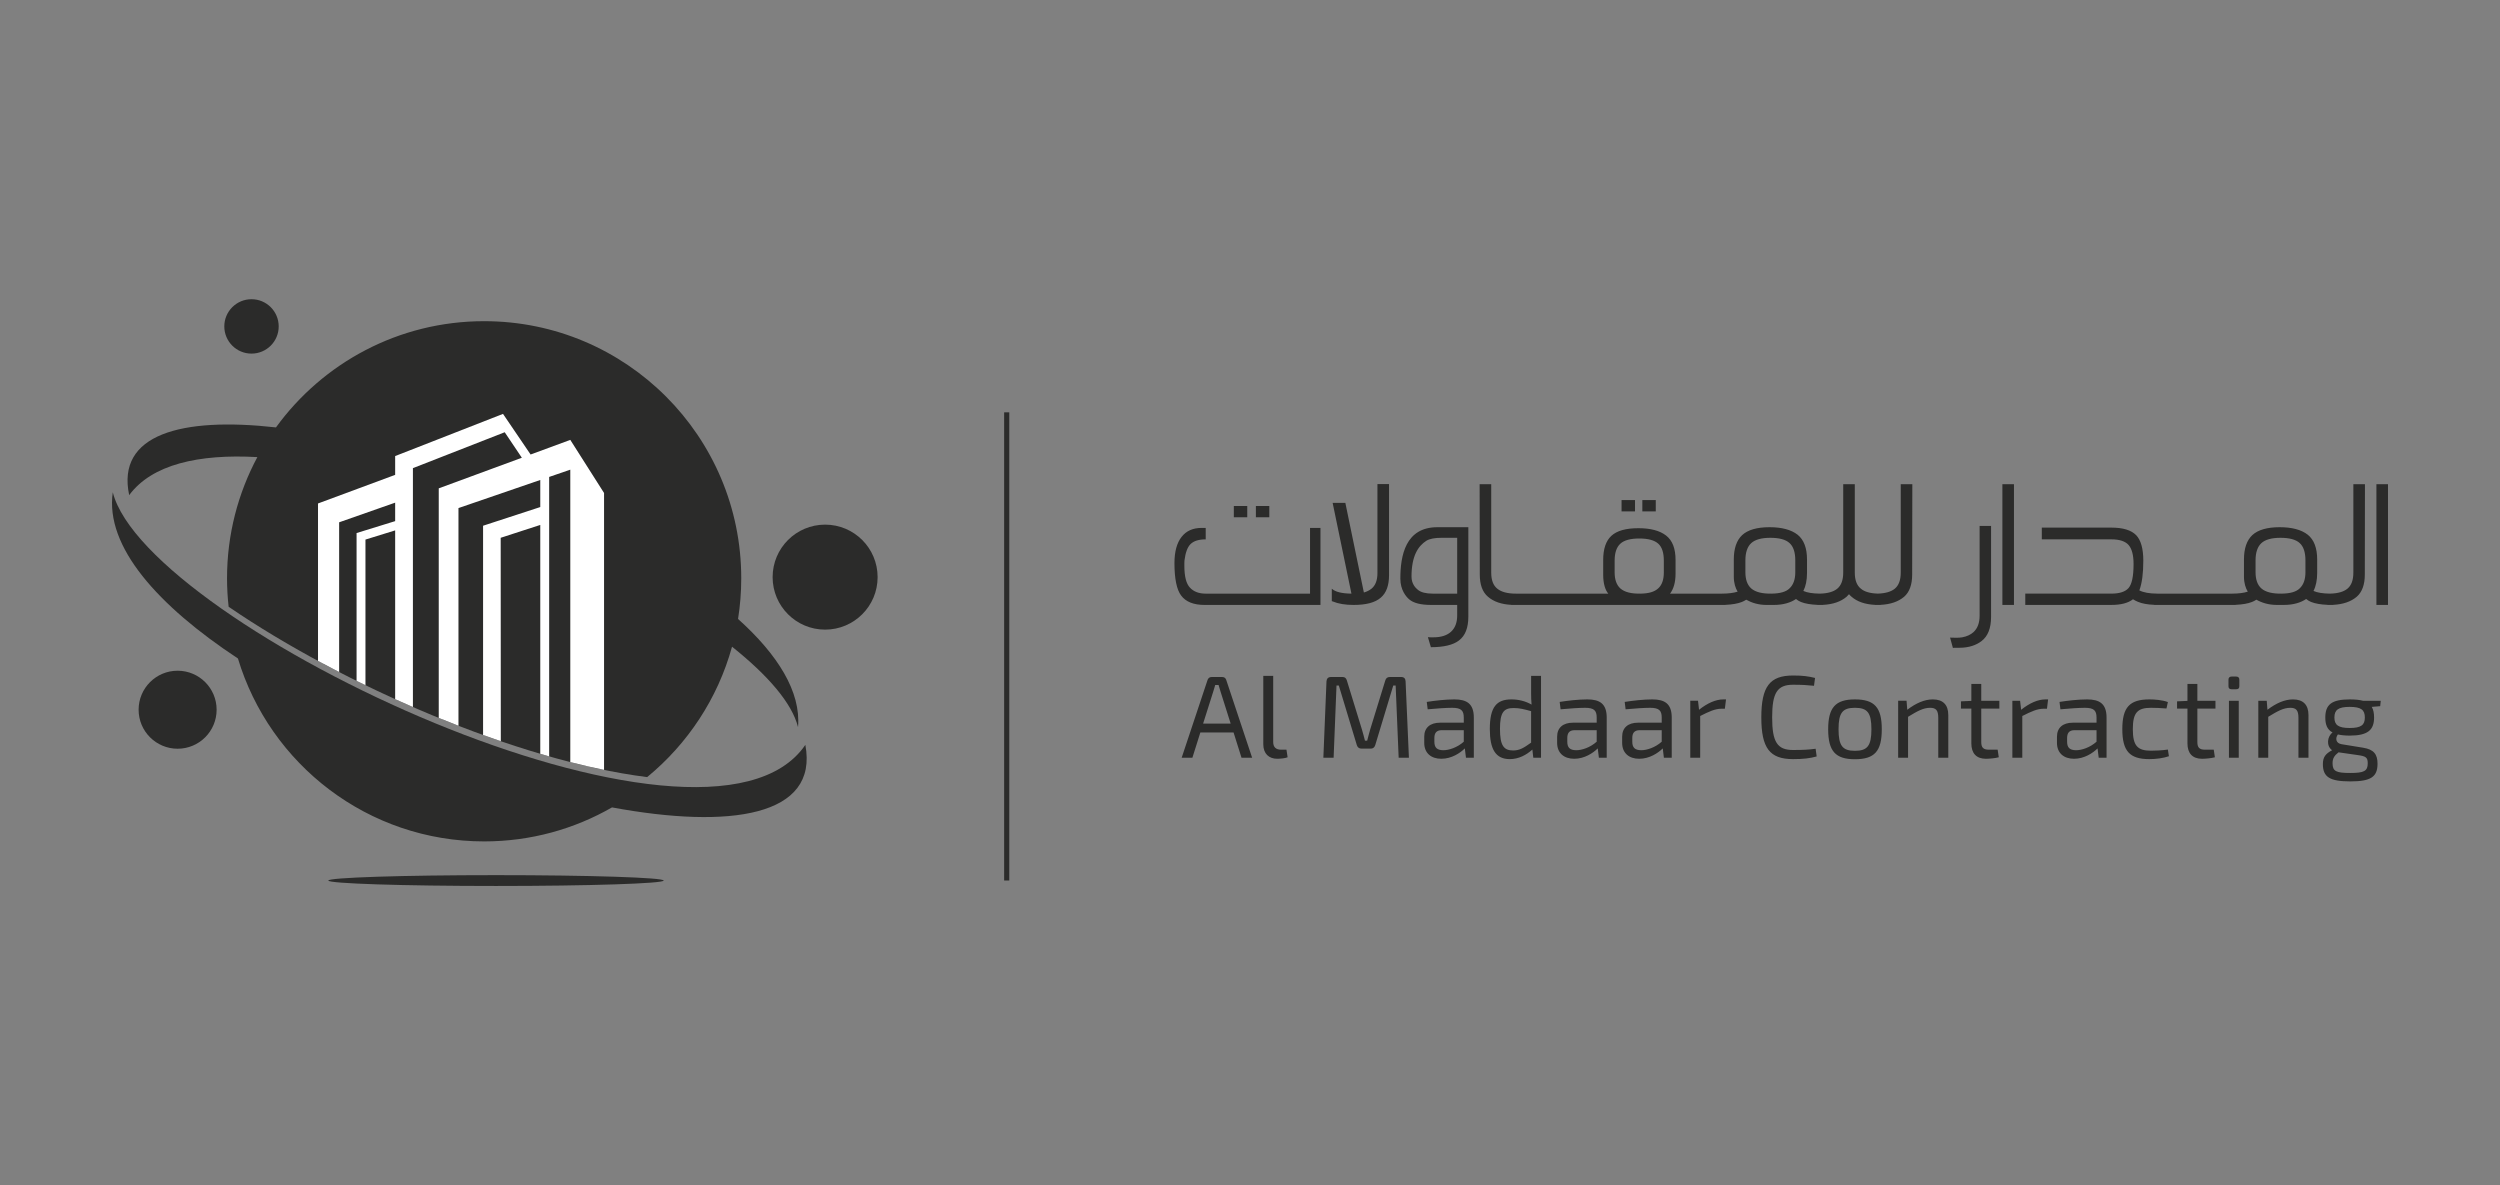 <?xml version="1.0" encoding="UTF-8"?>
<!-- Creator: CorelDRAW -->
<svg xmlns="http://www.w3.org/2000/svg" xmlns:xlink="http://www.w3.org/1999/xlink" xmlns:xodm="http://www.corel.com/coreldraw/odm/2003" xml:space="preserve" width="1080px" height="512px" version="1.1" style="shape-rendering:geometricPrecision; text-rendering:geometricPrecision; image-rendering:optimizeQuality; fill-rule:evenodd; clip-rule:evenodd" viewBox="0 0 1080 512">
 <rect x="0" y="0" width="1080" height="512" fill="#808080" stroke="none"/>
 <defs>
  <style type="text/css">
   <![CDATA[
    .fil0 {fill:none}
    .fil3 {fill:white}
    .fil2 {fill:#2B2B2A}
    .fil1 {fill:#2B2B2A;fill-rule:nonzero}
   ]]>
  </style>
 </defs>
 <g id="Layer_x0020_1">
  <rect class="fil0" width="1080" height="512"></rect>
  <polygon class="fil1" points="436.01,178.13 436.01,380.38 433.79,380.38 433.79,178.13 "></polygon>
  <path class="fil2" d="M523.38 292.47c-0.8,0 -1.39,0.45 -1.69,1.2l-11.21 33.67 4.63 0 3.44 -10.91 14.35 0 3.43 10.91 4.59 0 -11.21 -33.67c-0.25,-0.75 -0.85,-1.2 -1.7,-1.2l-4.63 0zm508.23 -31.14l0 -52.15 -5 0 0 52.15 5 0zm-9.95 -52.15l-5.01 0 0 38.17c0,3.24 -0.85,5.56 -2.56,6.96 -1.64,1.35 -4.17,2.08 -7.65,2.14 -3.05,-0.05 -5.35,-0.42 -7.01,-1.16 1.04,-2.02 1.59,-4.64 1.59,-7.76l0 -5.8c0,-4.94 -1.34,-8.55 -4.09,-10.75 -2.75,-2.13 -6.78,-3.23 -12.09,-3.23 -5.44,0 -9.41,1.16 -11.85,3.42 -2.38,2.26 -3.6,5.74 -3.6,10.56l0 7.39c0,2.81 0.73,4.95 1.65,6.47 -1.69,0.55 -3.96,0.85 -6.77,0.86l-0.13 0 -0.8 0 -13.92 0 -2.44 0 -13.93 0 -0.85 0 -0.17 0c-3.52,-0.02 -6.09,-0.5 -7.83,-1.41 1.16,-3.11 1.71,-7.38 1.71,-12.82 0,-5.19 -1.04,-8.85 -3.05,-10.99 -2.14,-2.2 -5.68,-3.3 -10.75,-3.3l-30.05 0 0 5.07 30.05 0c3.48,0 5.92,0.79 7.39,2.38 1.46,1.65 2.2,4.4 2.2,8.31 0,5.31 -0.74,8.73 -2.2,10.38 -1.41,1.59 -3.91,2.38 -7.39,2.38l-37.19 0 0 4.88 37.19 0c4.09,0 7.2,-0.79 9.34,-2.44 0.67,0.43 1.41,0.8 2.14,1.1 1.75,0.75 4.08,1.18 7.02,1.3l0 0.04 1.83 0 0.19 0 0.42 0 13.93 0 2.44 0 13.92 0 0.37 0 0.19 0 1.88 0 0 -0.04c2.98,-0.13 5.34,-0.54 7.09,-1.24 0.61,-0.24 1.22,-0.55 1.89,-0.98 2.38,1.35 5.31,2.26 8.73,2.26l3.24 0c4.09,0 7.27,-1.03 9.53,-2.56 0.67,0.55 1.4,0.98 2.13,1.28 1.77,0.71 4.16,1.12 7.15,1.25l0 0.03 0.85 0 0.5 0 0.6 0 0.43 0 0 -0.03c4.28,-0.22 7.68,-1.37 10.2,-3.51 2.32,-2.01 3.48,-5.25 3.48,-9.58l0.06 -39.03zm-36.52 23.15c3.85,0 6.66,0.73 8.31,2.26 1.65,1.46 2.5,3.97 2.5,7.45l0 5.19c0,3.11 -0.85,5.43 -2.5,6.96 -1.47,1.47 -4.03,2.2 -7.76,2.26 -3.91,0.06 -6.9,-0.61 -8.79,-2.26 -1.71,-1.53 -2.5,-3.91 -2.5,-6.96l0 -5.19c0,-3.36 0.85,-5.86 2.5,-7.39 1.65,-1.53 4.4,-2.32 8.24,-2.32zm-115.11 29l0 -52.15 -5 0 0 52.15 5 0zm-9.89 -34.13l-4.95 0 0 38.78c0,3.05 -0.85,5.43 -2.62,7.08 -1.22,1.1 -2.87,1.89 -4.89,2.26 -0.85,0.18 -1.83,0.18 -2.93,0.18 -0.79,0 -1.52,0 -2.32,-0.06l1.22 4.46 0.74 -0.06 2.07 0c4.22,0 7.39,-1.22 9.53,-2.87 2.75,-2.08 4.15,-5.56 4.15,-10.45l0 -39.32zm-34.01 -18.02l-5.01 0 0 38.17c0,3.24 -0.86,5.56 -2.57,6.96 -1.59,1.31 -4.02,2.03 -7.35,2.13 -3.34,-0.1 -5.77,-0.82 -7.3,-2.13 -1.77,-1.4 -2.63,-3.72 -2.63,-6.96l0 -38.17 -5 0 0 38.17c0,3.24 -0.86,5.56 -2.57,6.96 -1.64,1.35 -4.17,2.08 -7.65,2.14 -3.04,-0.05 -5.35,-0.42 -7,-1.16 1.03,-2.02 1.58,-4.64 1.58,-7.76l0 -5.8c0,-4.94 -1.34,-8.55 -4.09,-10.75 -2.75,-2.13 -6.78,-3.23 -12.09,-3.23 -5.44,0 -9.4,1.16 -11.85,3.42 -2.38,2.26 -3.6,5.74 -3.6,10.56l0 7.39c0,2.81 0.73,4.95 1.65,6.47 -1.68,0.55 -3.96,0.85 -6.77,0.86l-0.13 0 -0.79 0 -13.93 0 -2.44 0 -5.13 0c1.53,-2.02 2.38,-4.89 2.38,-8.61l0 -5.92c0,-4.95 -1.34,-8.43 -4.09,-10.57 -2.75,-2.14 -6.78,-3.17 -11.97,-3.17 -5.37,0 -9.28,1.09 -11.66,3.29 -2.38,2.2 -3.54,5.68 -3.54,10.45l0 6.41c0,3.84 0.91,6.59 2.19,8.12l-6.71 0 -2.45 0 -13.92 0 -2.44 0 -13.92 0 -0.43 0c-3.67,0 -6.35,-0.73 -8.06,-2.14 -1.77,-1.4 -2.63,-3.72 -2.63,-6.96l0 -38.17 -5.01 0 0.07 39.03c0,4.33 1.16,7.57 3.54,9.58 2.45,2.13 5.82,3.28 10.07,3.5l0 0.04 1.59 0 0.86 0 13.92 0 2.44 0 13.92 0 2.45 0 38.53 0 2.44 0 13.93 0 0.36 0 0.19 0 1.89 0 0 -0.04c2.97,-0.13 5.33,-0.54 7.08,-1.24 0.61,-0.24 1.22,-0.55 1.89,-0.98 2.39,1.35 5.32,2.26 8.74,2.26l3.23 0c4.09,0 7.27,-1.03 9.53,-2.56 0.67,0.55 1.4,0.98 2.14,1.28 1.76,0.71 4.16,1.12 7.14,1.25l0 0.03 0.86 0 0.49 0 0.6 0 0.43 0 0 -0.03c4.29,-0.22 7.68,-1.37 10.2,-3.51l1.04 -1.1c0.3,0.37 0.67,0.74 1.1,1.1 2.46,2.14 5.85,3.29 10.14,3.51l0 0.03 0.85 0 0.34 0 0.33 0 0.92 0 0 -0.04c4.25,-0.22 7.63,-1.37 10.14,-3.5 2.31,-2.01 3.47,-5.25 3.47,-9.58l0.07 -39.03zm-61.37 23.15c3.84,0 6.65,0.73 8.3,2.26 1.65,1.46 2.5,3.97 2.5,7.45l0 5.19c0,3.11 -0.85,5.43 -2.5,6.96 -1.47,1.47 -4.03,2.2 -7.75,2.26 -3.91,0.06 -6.9,-0.61 -8.8,-2.26 -1.71,-1.53 -2.5,-3.91 -2.5,-6.96l0 -5.19c0,-3.36 0.85,-5.86 2.5,-7.39 1.65,-1.53 4.4,-2.32 8.25,-2.32zm-58.44 -11.42l0 -4.89 -5.81 0 0 4.89 5.81 0zm8.97 0l0 -4.89 -5.8 0 0 4.89 5.8 0zm-7.14 11.72c3.84,0 6.53,0.74 8.18,2.2 1.65,1.47 2.44,3.91 2.44,7.39l0 5.07c0,3.11 -0.79,5.43 -2.44,6.9 -1.65,1.53 -4.15,2.2 -7.63,2.26 -3.97,0.06 -6.84,-0.61 -8.73,-2.26 -1.65,-1.53 -2.45,-3.85 -2.45,-6.9l0 -5.07c0,-3.36 0.8,-5.8 2.45,-7.33 1.64,-1.52 4.39,-2.26 8.18,-2.26zm-73.83 -4.88l-13.37 0c-13.8,0 -16,12.27 -16,22.23 0,4.88 2.44,7.75 3.78,8.91 1.9,1.65 5.07,2.44 9.53,2.44l11.24 0 0 4.59c0,2.99 -0.86,5.31 -2.63,6.96 -1.77,1.64 -4.34,2.44 -7.63,2.44l-1.22 0c-0.31,0 -0.74,0 -1.17,-0.06l1.29 4.33c5.55,0 9.59,-0.97 12.09,-2.87 2.75,-2.07 4.09,-5.49 4.09,-10.32l0 -38.65zm-4.82 4.58l0 24.12 -10.51 0c-2.99,0 -5.13,-0.55 -6.47,-1.65 -1.1,-0.86 -2.75,-2.69 -2.75,-5.68 0,-9.1 2.93,-13.25 6.41,-15.51 1.41,-0.85 3.54,-1.28 6.54,-1.28l6.78 0zm-29.44 -23.21l-5.01 0 0 38.47c0,3.06 -0.85,5.32 -2.56,6.72 -0.92,0.73 -2.02,1.28 -3.3,1.65l-8 -38.71 -5.49 0 8.12 39.2c-4.15,-0.06 -6.96,-0.73 -8.49,-2.14l0 5.38c0.18,0.06 0.31,0.06 0.37,0.12 2.5,1.04 5.49,1.52 9.03,1.52 5.32,0 9.29,-0.97 11.79,-3.17 2.38,-2.02 3.54,-5.31 3.54,-9.65l0 -39.39zm-61.25 14.35l0 -4.88 -5.8 0 0 4.88 5.8 0zm9.53 0l0 -4.88 -5.8 0 0 4.88 5.8 0zm22.1 37.86l0 -33.28 -4.51 0 0 28.4 -45.01 0c-2.99,0 -5.25,-0.86 -6.84,-2.57 -1.65,-1.71 -2.44,-4.88 -2.44,-9.52l0 -1.16c0,-0.31 0,-0.74 0.06,-1.16 0.43,-3.36 1.28,-5.68 2.63,-7.02 1.4,-1.35 3.54,-2.02 6.53,-2.02l0 -4.95 -1.77 0c-3.73,0 -6.66,1.29 -8.67,3.91 -2.02,2.57 -3.06,6.35 -3.06,11.3 0,6.78 0.98,11.48 2.87,13.98 2.02,2.75 5.44,4.09 10.2,4.09l50.01 0zm444.65 40.81c-7.92,0 -10.56,2.29 -10.56,7.87 0,3.09 0.84,5.18 3.13,6.42 -2.29,1.7 -2.83,5.78 -0.19,7.67 -2.84,1.5 -3.99,2.99 -3.99,5.98 0,5.58 2.94,7.48 11.86,7.48 8.81,0 11.75,-1.9 11.75,-7.63 0,-4.08 -1.59,-6.17 -6.22,-6.92l-9.22 -1.5c-2.69,-0.39 -2.84,-2.69 -1.69,-4.23 1.34,0.3 3.03,0.5 5.08,0.5 7.87,0 10.56,-2.44 10.56,-7.82 0,-1.9 -0.3,-3.39 -1,-4.59l3.64 -0.3 0.25 -2.34 -7.67 0c-1.5,-0.4 -3.34,-0.59 -5.73,-0.59zm-0.05 3.23c4.98,0 6.57,1.3 6.57,4.59 0,3.23 -1.59,4.53 -6.57,4.53 -4.88,0 -6.58,-1.3 -6.58,-4.53 0,-3.29 1.7,-4.59 6.58,-4.59zm3.58 20.83c3.49,0.49 4.24,1.04 4.24,3.53 0,3.39 -1.6,4.19 -7.57,4.19 -6.03,0 -7.63,-0.7 -7.63,-4.19 0,-2.14 0.8,-3.33 2.59,-4.73l8.37 1.2zm-28.03 -24.06c-3.64,0 -7.32,1.64 -11.06,4.48l-0.3 -3.89 -3.64 0 0 24.61 4.29 0 0 -17.68c3.98,-2.44 6.57,-3.89 9.51,-3.89 2.54,0 3.54,1.05 3.54,4.34l0 17.23 4.33 0 0 -18.43c0,-4.48 -2.34,-6.77 -6.67,-6.77zm-26.54 -9.87c-0.9,0 -1.35,0.5 -1.35,1.3l0 2.89c0,0.89 0.45,1.29 1.35,1.29l1.99 0c0.9,0 1.35,-0.4 1.35,-1.29l0 -2.89c0,-0.8 -0.45,-1.3 -1.35,-1.3l-1.99 0zm3.09 35.07l0 -24.61 -4.24 0 0 24.61 4.24 0zm-17.88 -24.61l0 -7.27 -4.28 0 0 7.32 -4.49 0.2 0 3.14 4.49 0 0 15c0,4.28 2.14,6.67 6.32,6.67 1.2,0 3.94,-0.2 5.53,-0.65l-0.49 -3.28 -3.74 0c-2.44,0 -3.34,-0.9 -3.34,-3.29l0 -14.45 7.82 0 0 -3.39 -7.82 0zm-20.71 -0.59c-8.52,0 -11.71,3.38 -11.71,12.85 0,9.51 3.19,12.95 11.66,12.95 2.89,0 5.98,-0.4 8.47,-1.25l-0.45 -2.88c-2.54,0.39 -5.78,0.49 -7.27,0.49 -5.83,0 -7.87,-2.09 -7.87,-9.31 0,-7.18 2.04,-9.22 7.87,-9.22 1.74,0 4.48,0.1 6.67,0.3l0.6 -2.79c-2.44,-0.9 -5.78,-1.14 -7.97,-1.14zm-26.94 0c-3.69,0 -8.52,0.54 -11.9,1.09l0.39 3.19c3.74,-0.35 8.02,-0.65 10.56,-0.65 3.94,0 5.04,1.2 5.04,4.24l0 2.19 -10.27 0c-4.28,0 -6.82,2.19 -6.82,6.03l0 2.69c0,4.43 2.99,6.87 7.37,6.87 4.48,0 8.22,-2.54 10.16,-4.48l0.5 4.03 3.39 0 0 -17.33c0,-5.98 -2.99,-7.87 -8.42,-7.87zm4.09 13.3l0 4.98c-2.84,2.54 -6.43,3.68 -8.87,3.68 -2.69,-0.05 -3.84,-1.09 -3.84,-3.68l0 -1.6c0,-2.04 0.8,-3.38 3.19,-3.38l9.52 0zm-21.41 -9.27l0.49 -4.03 -1.14 0c-3.34,0 -6.93,1.64 -10.51,4.48l-0.45 -3.89 -3.34 0 0 24.61 4.29 0 0 -18.03c3.93,-1.99 6.47,-3.14 9.21,-3.14l1.45 0zm-28.39 -3.44l0 -7.27 -4.28 0 0 7.32 -4.49 0.2 0 3.14 4.49 0 0 15c0,4.28 2.14,6.67 6.32,6.67 1.2,0 3.94,-0.2 5.53,-0.65l-0.49 -3.28 -3.74 0c-2.44,0 -3.34,-0.9 -3.34,-3.29l0 -14.45 7.82 0 0 -3.39 -7.82 0zm-20.91 -0.59c-3.64,0 -7.32,1.64 -11.06,4.48l-0.3 -3.89 -3.63 0 0 24.61 4.28 0 0 -17.68c3.98,-2.44 6.58,-3.89 9.51,-3.89 2.54,0 3.54,1.05 3.54,4.34l0 17.23 4.33 0 0 -18.43c0,-4.48 -2.34,-6.77 -6.67,-6.77zm-33.66 0c-8.42,0 -11.56,3.53 -11.56,12.9 0,9.46 3.14,12.95 11.56,12.95 8.51,0 11.6,-3.49 11.6,-12.95 0,-9.37 -3.09,-12.9 -11.6,-12.9zm0 3.63c5.38,0 7.12,2.09 7.12,9.27 0,7.17 -1.74,9.31 -7.12,9.31 -5.33,0 -7.08,-2.14 -7.08,-9.31 0,-7.18 1.75,-9.27 7.08,-9.27zm-26.74 -13.95c-10.07,0 -13.7,4.79 -13.7,18.09 0,13.3 3.63,18.03 13.7,18.03 4.53,0 7.27,-0.35 10.21,-1.15l-0.45 -3.33c-2.84,0.4 -5.48,0.54 -9.76,0.54 -6.83,0 -9.02,-3.48 -9.02,-14.09 0,-10.61 2.19,-14.1 9.02,-14.1 4.03,0 6.02,0.15 9.06,0.45l0.45 -3.39c-2.89,-0.7 -5.13,-1.05 -9.51,-1.05zm-29.45 14.35l0.5 -4.03 -1.14 0c-3.34,0 -6.93,1.64 -10.51,4.48l-0.45 -3.89 -3.34 0 0 24.61 4.28 0 0 -18.03c3.94,-1.99 6.48,-3.14 9.22,-3.14l1.44 0zm-31.37 -4.03c-3.68,0 -8.52,0.54 -11.9,1.09l0.39 3.19c3.74,-0.35 8.02,-0.65 10.57,-0.65 3.93,0 5.03,1.2 5.03,4.24l0 2.19 -10.27 0c-4.28,0 -6.82,2.19 -6.82,6.03l0 2.69c0,4.43 2.99,6.87 7.37,6.87 4.49,0 8.22,-2.54 10.17,-4.48l0.49 4.03 3.39 0 0 -17.33c0,-5.98 -2.99,-7.87 -8.42,-7.87zm4.09 13.3l0 4.98c-2.84,2.54 -6.43,3.68 -8.87,3.68 -2.69,-0.05 -3.84,-1.09 -3.84,-3.68l0 -1.6c0,-2.04 0.8,-3.38 3.19,-3.38l9.52 0zm-32.17 -13.3c-3.69,0 -8.52,0.54 -11.91,1.09l0.4 3.19c3.74,-0.35 8.02,-0.65 10.56,-0.65 3.94,0 5.03,1.2 5.03,4.24l0 2.19 -10.26 0c-4.29,0 -6.83,2.19 -6.83,6.03l0 2.69c0,4.43 2.99,6.87 7.38,6.87 4.48,0 8.22,-2.54 10.16,-4.48l0.5 4.03 3.38 0 0 -17.33c0,-5.98 -2.98,-7.87 -8.41,-7.87zm4.08 13.3l0 4.98c-2.84,2.54 -6.43,3.68 -8.87,3.68 -2.69,-0.05 -3.83,-1.09 -3.83,-3.68l0 -1.6c0,-2.04 0.79,-3.38 3.19,-3.38l9.51 0zm-24.05 11.9l0 -35.37 -4.28 0 0 7.57c0,1.7 0.05,3.19 0.2,4.84 -2.74,-1.55 -5.73,-2.24 -8.72,-2.24 -6.33,0 -9.32,3.18 -9.32,12.8 0,8.62 2.44,13 8.62,13 3.84,0 7.17,-1.79 9.76,-4.13l0.4 3.53 3.34 0zm-11.81 -21.47c2.6,0 4.64,0.55 7.53,1.35l0 13.6c-3.34,2.39 -5.04,3.38 -7.78,3.38 -3.98,0 -5.67,-2.04 -5.67,-9.31 0,-7.27 1.69,-9.02 5.92,-9.02zm-25.64 -3.73c-3.69,0 -8.52,0.54 -11.91,1.09l0.4 3.19c3.74,-0.35 8.02,-0.65 10.56,-0.65 3.94,0 5.03,1.2 5.03,4.24l0 2.19 -10.26 0c-4.28,0 -6.82,2.19 -6.82,6.03l0 2.69c0,4.43 2.99,6.87 7.37,6.87 4.48,0 8.22,-2.54 10.16,-4.48l0.5 4.03 3.39 0 0 -17.33c0,-5.98 -2.99,-7.87 -8.42,-7.87zm4.08 13.3l0 4.98c-2.84,2.54 -6.42,3.68 -8.86,3.68 -2.69,-0.05 -3.84,-1.09 -3.84,-3.68l0 -1.6c0,-2.04 0.8,-3.38 3.19,-3.38l9.51 0zm-31.97 -22.97c-1.04,0 -1.64,0.5 -1.94,1.5l-6.52 21.17c-0.5,1.69 -0.85,3.19 -1.3,4.83l-0.95 0c-0.45,-1.64 -0.79,-3.14 -1.29,-4.73l-6.53 -21.27c-0.3,-1 -0.84,-1.5 -1.84,-1.5l-5.08 0c-1.15,0 -1.8,0.65 -1.89,1.84l-1.35 33.03 4.43 0 1.25 -31.18 1 0 7.77 25.7c0.3,1 0.99,1.55 2.04,1.55l3.98 0c1,0 1.65,-0.55 1.95,-1.55l7.77 -25.7 1.04 0 1.3 31.18 4.43 0 -1.44 -33.03c-0.05,-1.19 -0.7,-1.84 -1.84,-1.84l-4.99 0zm-50.36 -0.5l-4.28 0 0 29.54c0,4.04 2.39,6.28 6.02,6.28 1.2,0 3.54,-0.2 4.49,-0.65l-0.5 -3.28 -2.39 0c-2.14,0 -3.34,-1.1 -3.34,-3.29l0 -28.6zm-25.04 3.94l1.44 0c0.25,0.9 0.55,1.89 0.85,2.84l4.38 13.85 -11.91 0 4.39 -13.85 0.85 -2.84z"></path>
  <path class="fil2" d="M264.38 348.8c-16.26,9.35 -35.12,14.69 -55.23,14.69 -50.2,0 -92.61,-33.3 -106.36,-79.02 -34.54,-22.79 -57.5,-48.34 -54.06,-71.8 14.47,57.67 256.48,171.76 299.18,109.11 5.8,30.9 -32.52,36.46 -83.53,27.02z"></path>
  <path class="fil2" d="M209.15 138.75c61.34,0 111.07,49.73 111.07,111.07 0,5.98 -0.47,11.85 -1.38,17.57 17.12,15.38 27.22,31.41 25.91,46.72 -2.58,-10.34 -13.01,-22.38 -28.51,-34.73 -6.18,22.42 -19.2,41.99 -36.67,56.33 -56.15,-7.04 -131.53,-39.84 -180.8,-73.59 -0.45,-4.04 -0.69,-8.14 -0.69,-12.3 0,-18.93 4.75,-36.75 13.1,-52.35 -25.36,-1.43 -45.56,3.17 -55.37,16.43 -5.63,-26.32 22.62,-33.83 63.41,-29.26 20.18,-27.8 52.94,-45.89 89.93,-45.89z"></path>
  <path class="fil3" d="M260.95 332.59l0 -119.62 -14.58 -22.94 -17.15 6.32 -11.92 -17.55 -46.59 18.22 0 8.12 -33.33 12.36 0 68.01c3,1.63 6.05,3.23 9.13,4.82l0 -64.69 24.2 -8.49 0 7.98 -16.67 5.15 0 63.85c1.28,0.63 2.55,1.26 3.84,1.88l0 -62.91 12.83 -3.97 0 72.9c2.54,1.15 5.1,2.29 7.67,3.41l0 -103.2 39.66 -15.51 7.4 11.02 -35.9 13.22 0 99.17c2.83,1.16 5.68,2.29 8.52,3.39l0 -94.04 35.34 -12.14 0 11.7 -24.71 8.07 0 90.39c2.56,0.93 5.11,1.82 7.66,2.69l-0.05 -87.87 17.1 -5.55 0 98.86c1.28,0.38 2.56,0.75 3.84,1.12l0 -120.72 9.13 -3.14 0 126.32c4.93,1.26 9.8,2.39 14.58,3.37z"></path>
  <circle class="fil2" cx="356.45" cy="249.32" r="22.68"></circle>
  <circle class="fil2" cx="108.65" cy="141.01" r="11.75"></circle>
  <circle class="fil2" cx="76.73" cy="306.6" r="16.85"></circle>
  <ellipse class="fil2" cx="214.27" cy="380.4" rx="72.44" ry="2.34"></ellipse>
 </g>
</svg>
